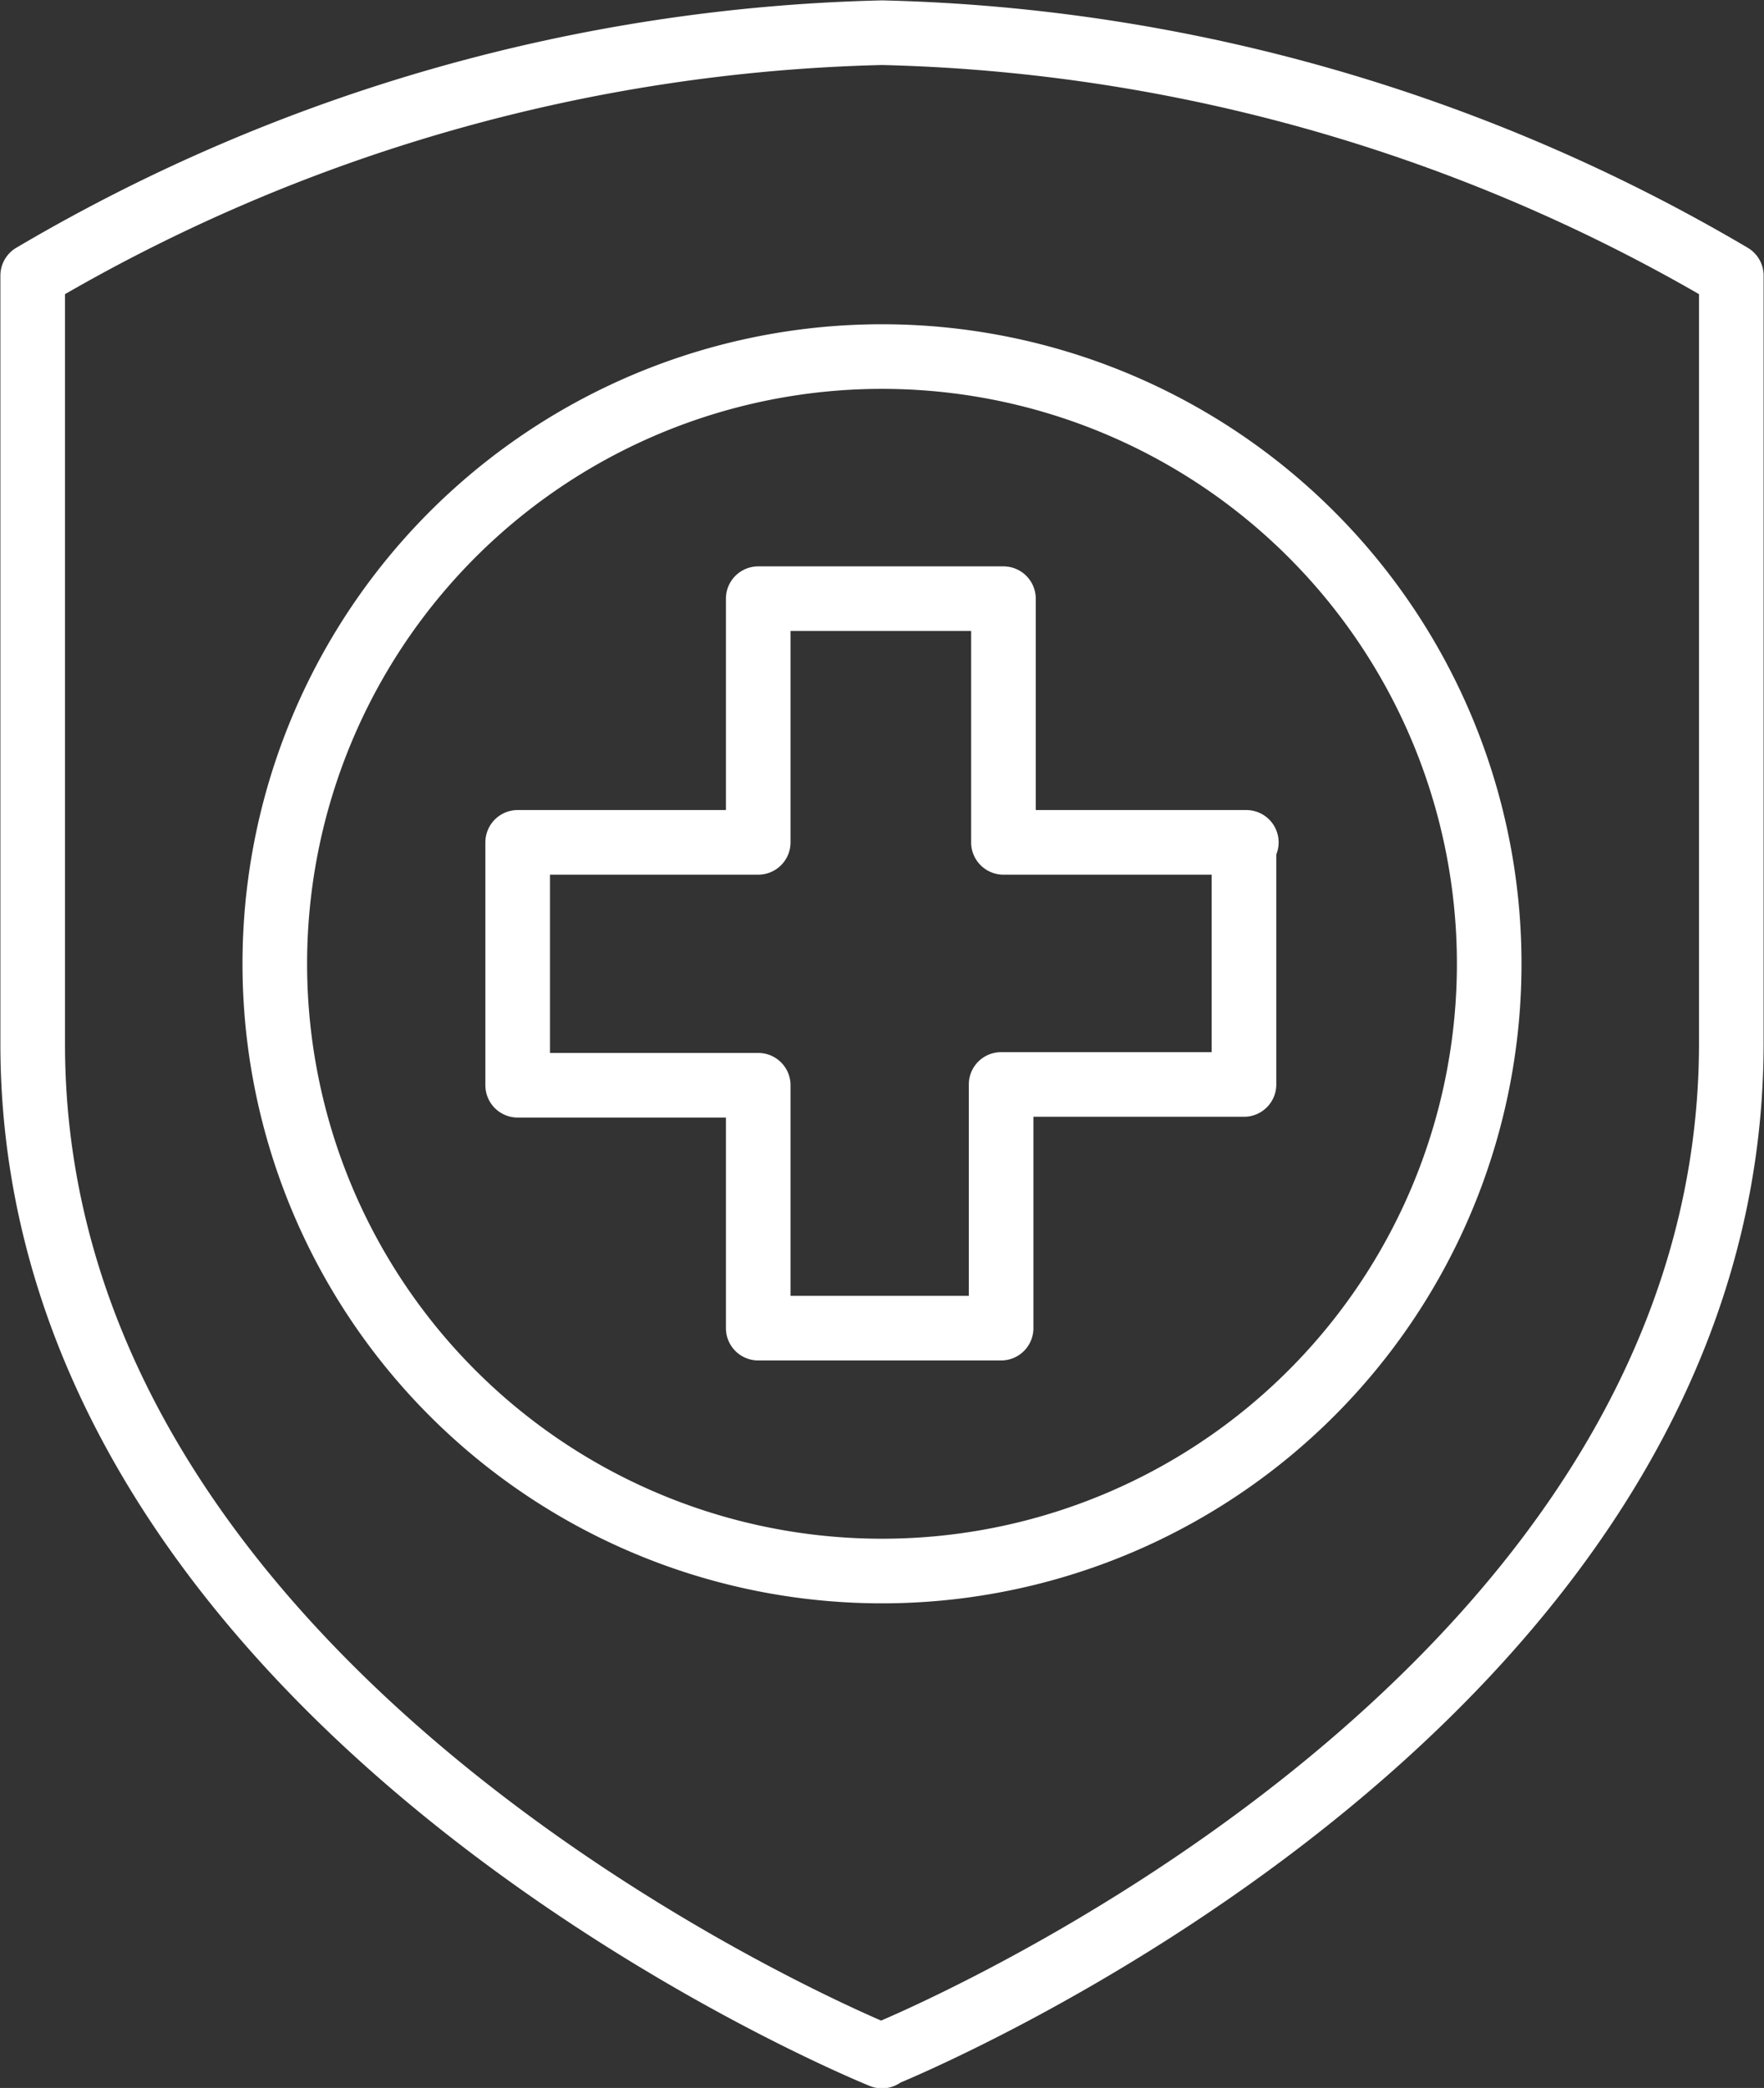 <svg xmlns="http://www.w3.org/2000/svg" viewBox="0 0 22.66 26.82"><rect x="0" y="0" width="22.66" height="26.82" fill="#333333" stroke="none"/><defs><style>.cls-1,.cls-2{fill:none;stroke:#fff;stroke-linejoin:round;stroke-width:0.83px;}.cls-2{stroke-linecap:round;}</style></defs><g id="Layer_2" data-name="Layer 2"><g id="Layer_1-2" data-name="Layer 1"><path class="cls-1" d="M15.59,28.58s10.91-4.38,10.91-13V5.72A22.5,22.5,0,0,0,15.59,2.6,22.5,22.5,0,0,0,4.68,5.72v9.87c0,8.61,10.91,13,10.91,13Z" transform="translate(-4.26 -2.18)"/><path class="cls-2" d="M23.39,14.55a7.8,7.8,0,1,1-7.8-7.79,7.8,7.8,0,0,1,7.8,7.79ZM20.27,13H17.15V9.87H14V13H10.91v3.12H14v3.12h3.12V16.11h3.12V13Z" transform="translate(-4.26 -2.18)"/></g></g></svg>